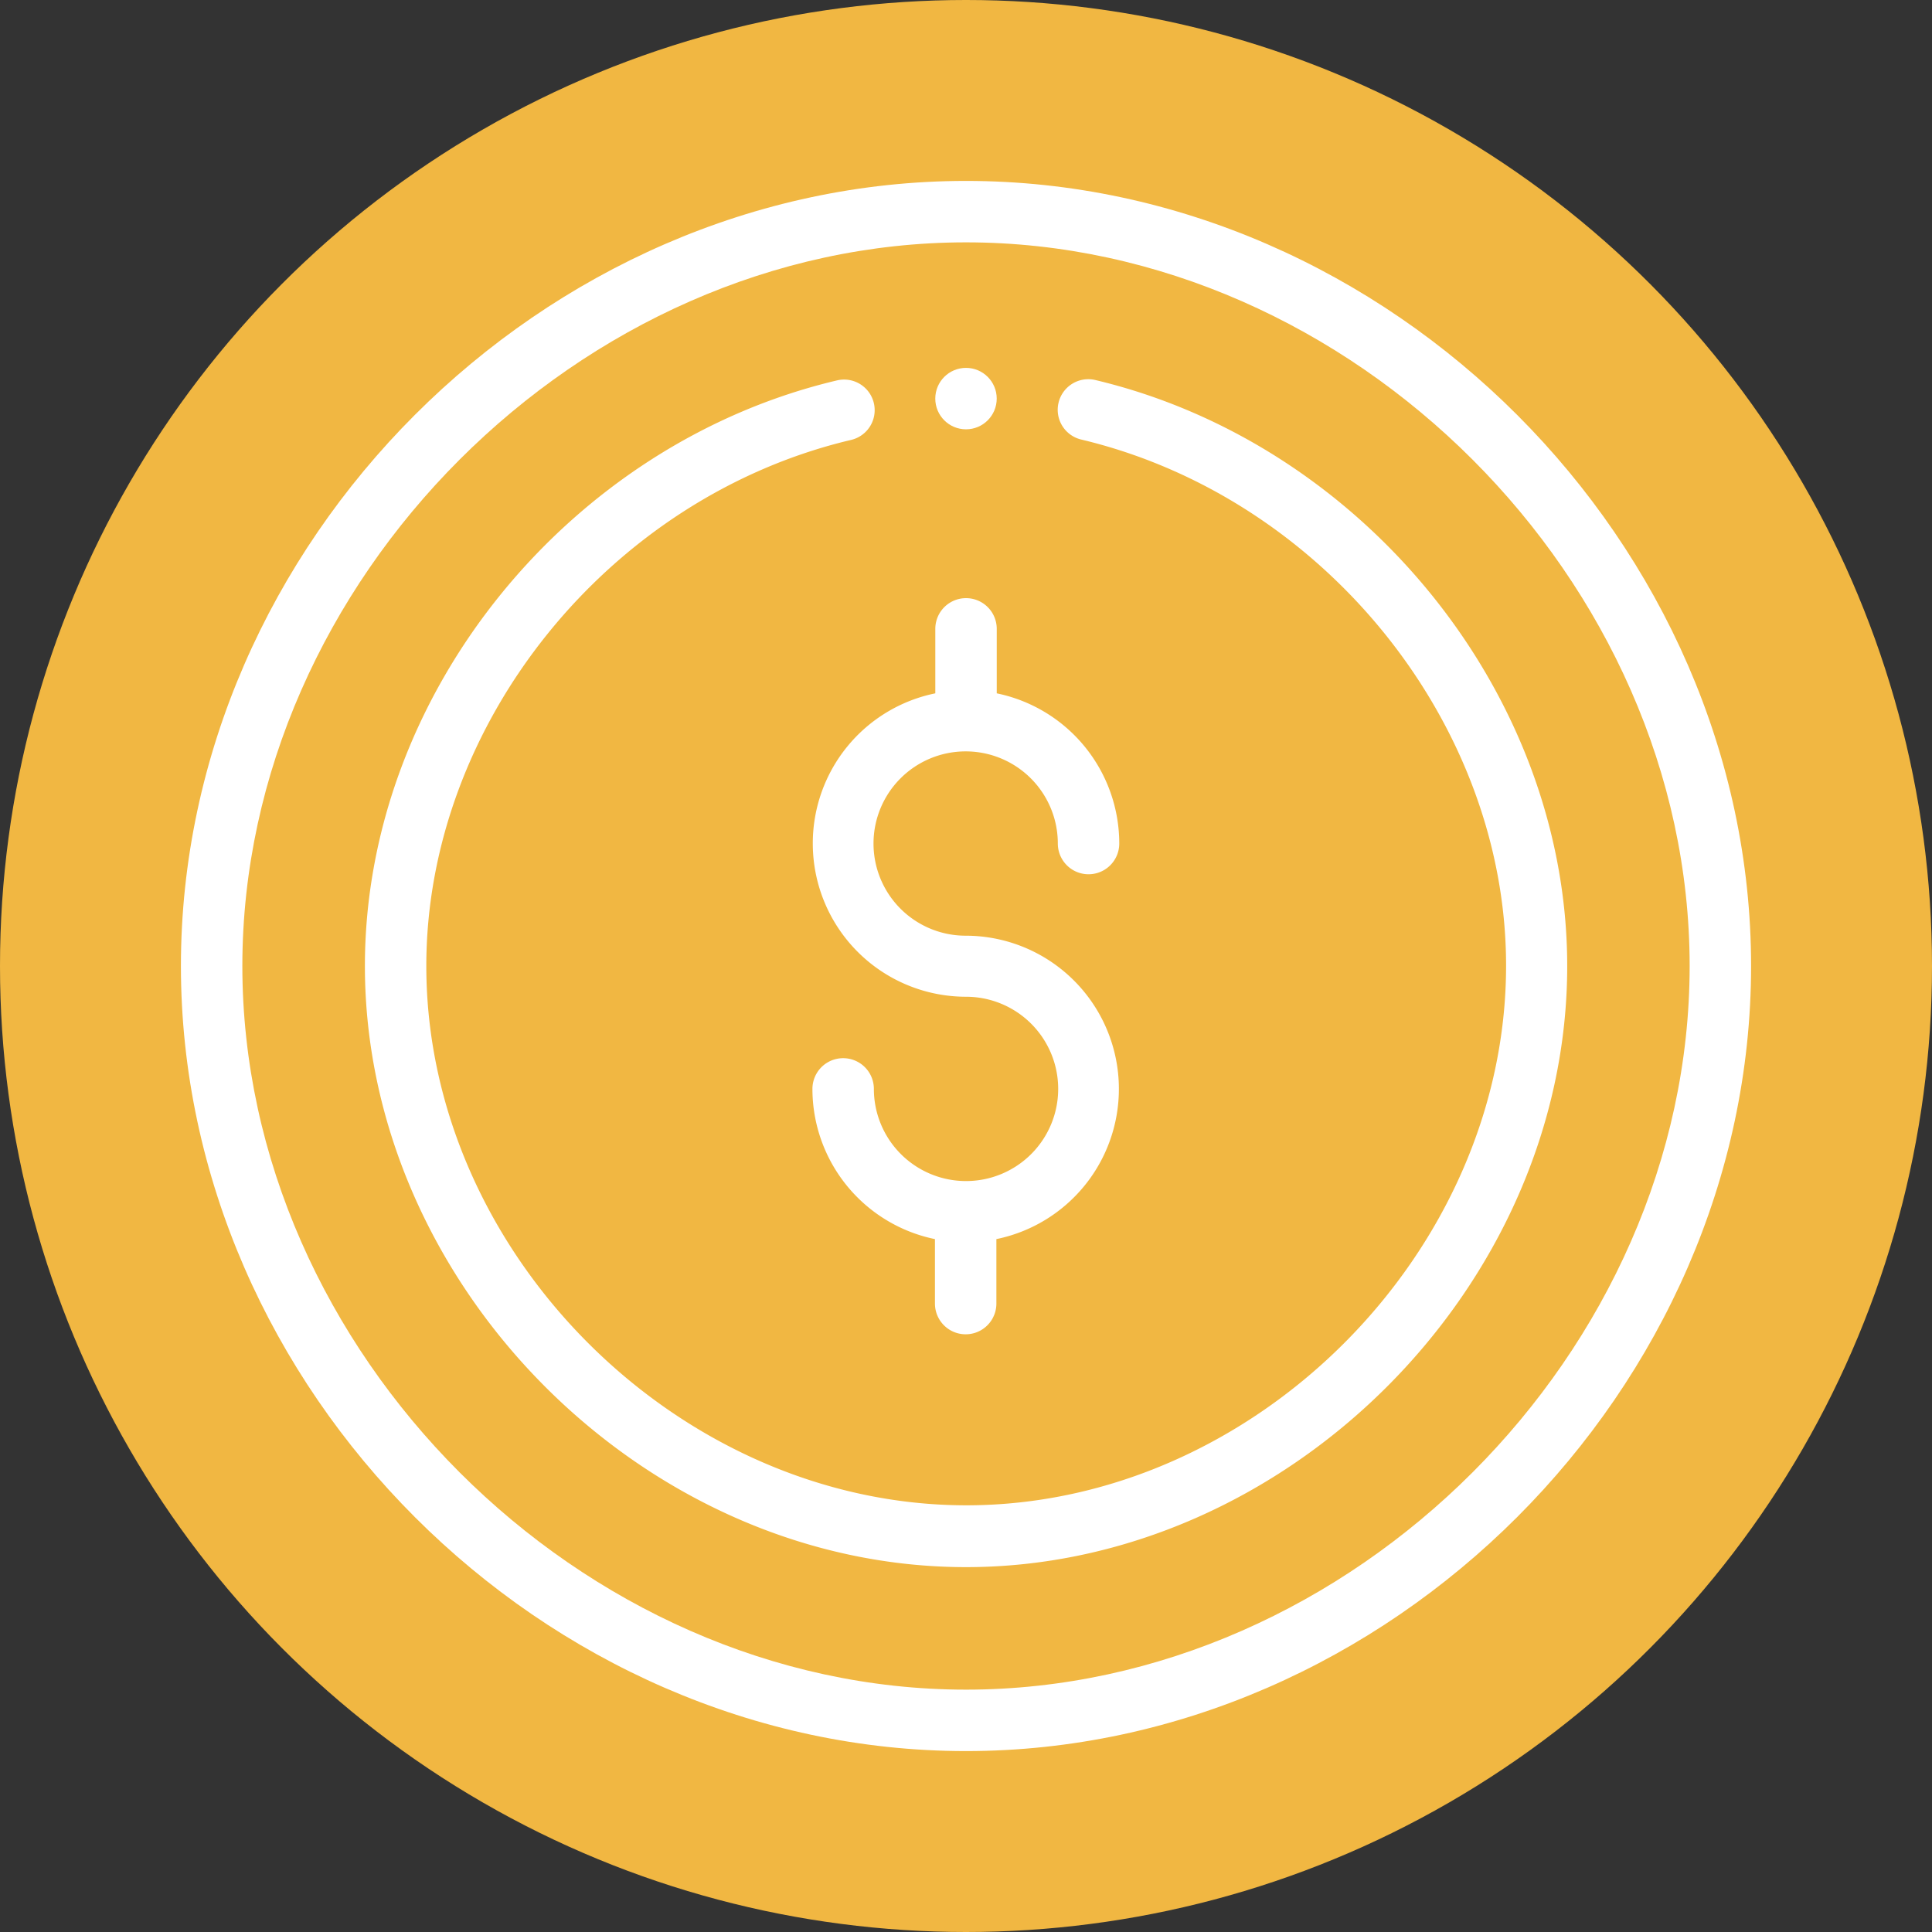 <svg xmlns="http://www.w3.org/2000/svg" width="70" height="70" viewBox="0 0 70 70">
  <rect x="0" y="0" width="70" height="70" fill="#333333" stroke="none"/>
  <g id="icono-jubilacion" transform="translate(-1.3 -1.3)">
    <circle id="Ellipse_231" data-name="Ellipse 231" cx="35" cy="35" r="35" transform="translate(1.3 1.3)" fill="#f1b742"/>
    <path id="Path_1993" data-name="Path 1993" d="M215.514,167.891a5.554,5.554,0,0,0,5.552,5.552,3.339,3.339,0,1,1-3.339,3.339,1.113,1.113,0,0,0-2.226,0,5.558,5.558,0,0,0,4.439,5.442v2.336a1.113,1.113,0,1,0,2.226,0v-2.336a5.553,5.553,0,0,0-1.113-10.993,3.339,3.339,0,1,1,3.339-3.339,1.113,1.113,0,0,0,2.226,0,5.558,5.558,0,0,0-4.439-5.442v-2.336a1.113,1.113,0,1,0-2.226,0v2.336A5.547,5.547,0,0,0,215.514,167.891Z" transform="translate(-184.765 -136.029)" fill="#fff"/>
    <path id="Path_1994" data-name="Path 1994" d="M77.445,49C62.123,49,49,62.123,49,77.445S62.123,105.89,77.445,105.89,105.89,92.767,105.89,77.445C105.89,62.151,92.795,49,77.445,49Zm0,54.664c-13.975,0-26.219-12.258-26.219-26.219S63.47,51.226,77.445,51.226s26.219,12.244,26.219,26.219S91.42,103.664,77.445,103.664Z" transform="translate(-41.145 -41.145)" fill="#fff"/>
    <path id="Path_1995" data-name="Path 1995" d="M123.966,101.32a1.108,1.108,0,1,0-.508,2.157c8.767,2.089,15.391,10.279,15.391,19.06,0,10.416-9.138,19.554-19.554,19.554s-19.568-9.124-19.568-19.541c0-8.781,6.61-16.985,15.391-19.06a1.108,1.108,0,1,0-.508-2.157c-9.674,2.281-17.108,11.309-17.108,21.217,0,11.584,10.128,21.781,21.781,21.781,11.584,0,21.781-10.128,21.781-21.781C141.061,112.657,133.627,103.615,123.966,101.32Z" transform="translate(-82.981 -86.251)" fill="#fff"/>
    <circle id="Ellipse_232" data-name="Ellipse 232" cx="1.113" cy="1.113" r="1.113" transform="translate(35.187 14.629)" fill="#fff"/>
  </g>
</svg>
